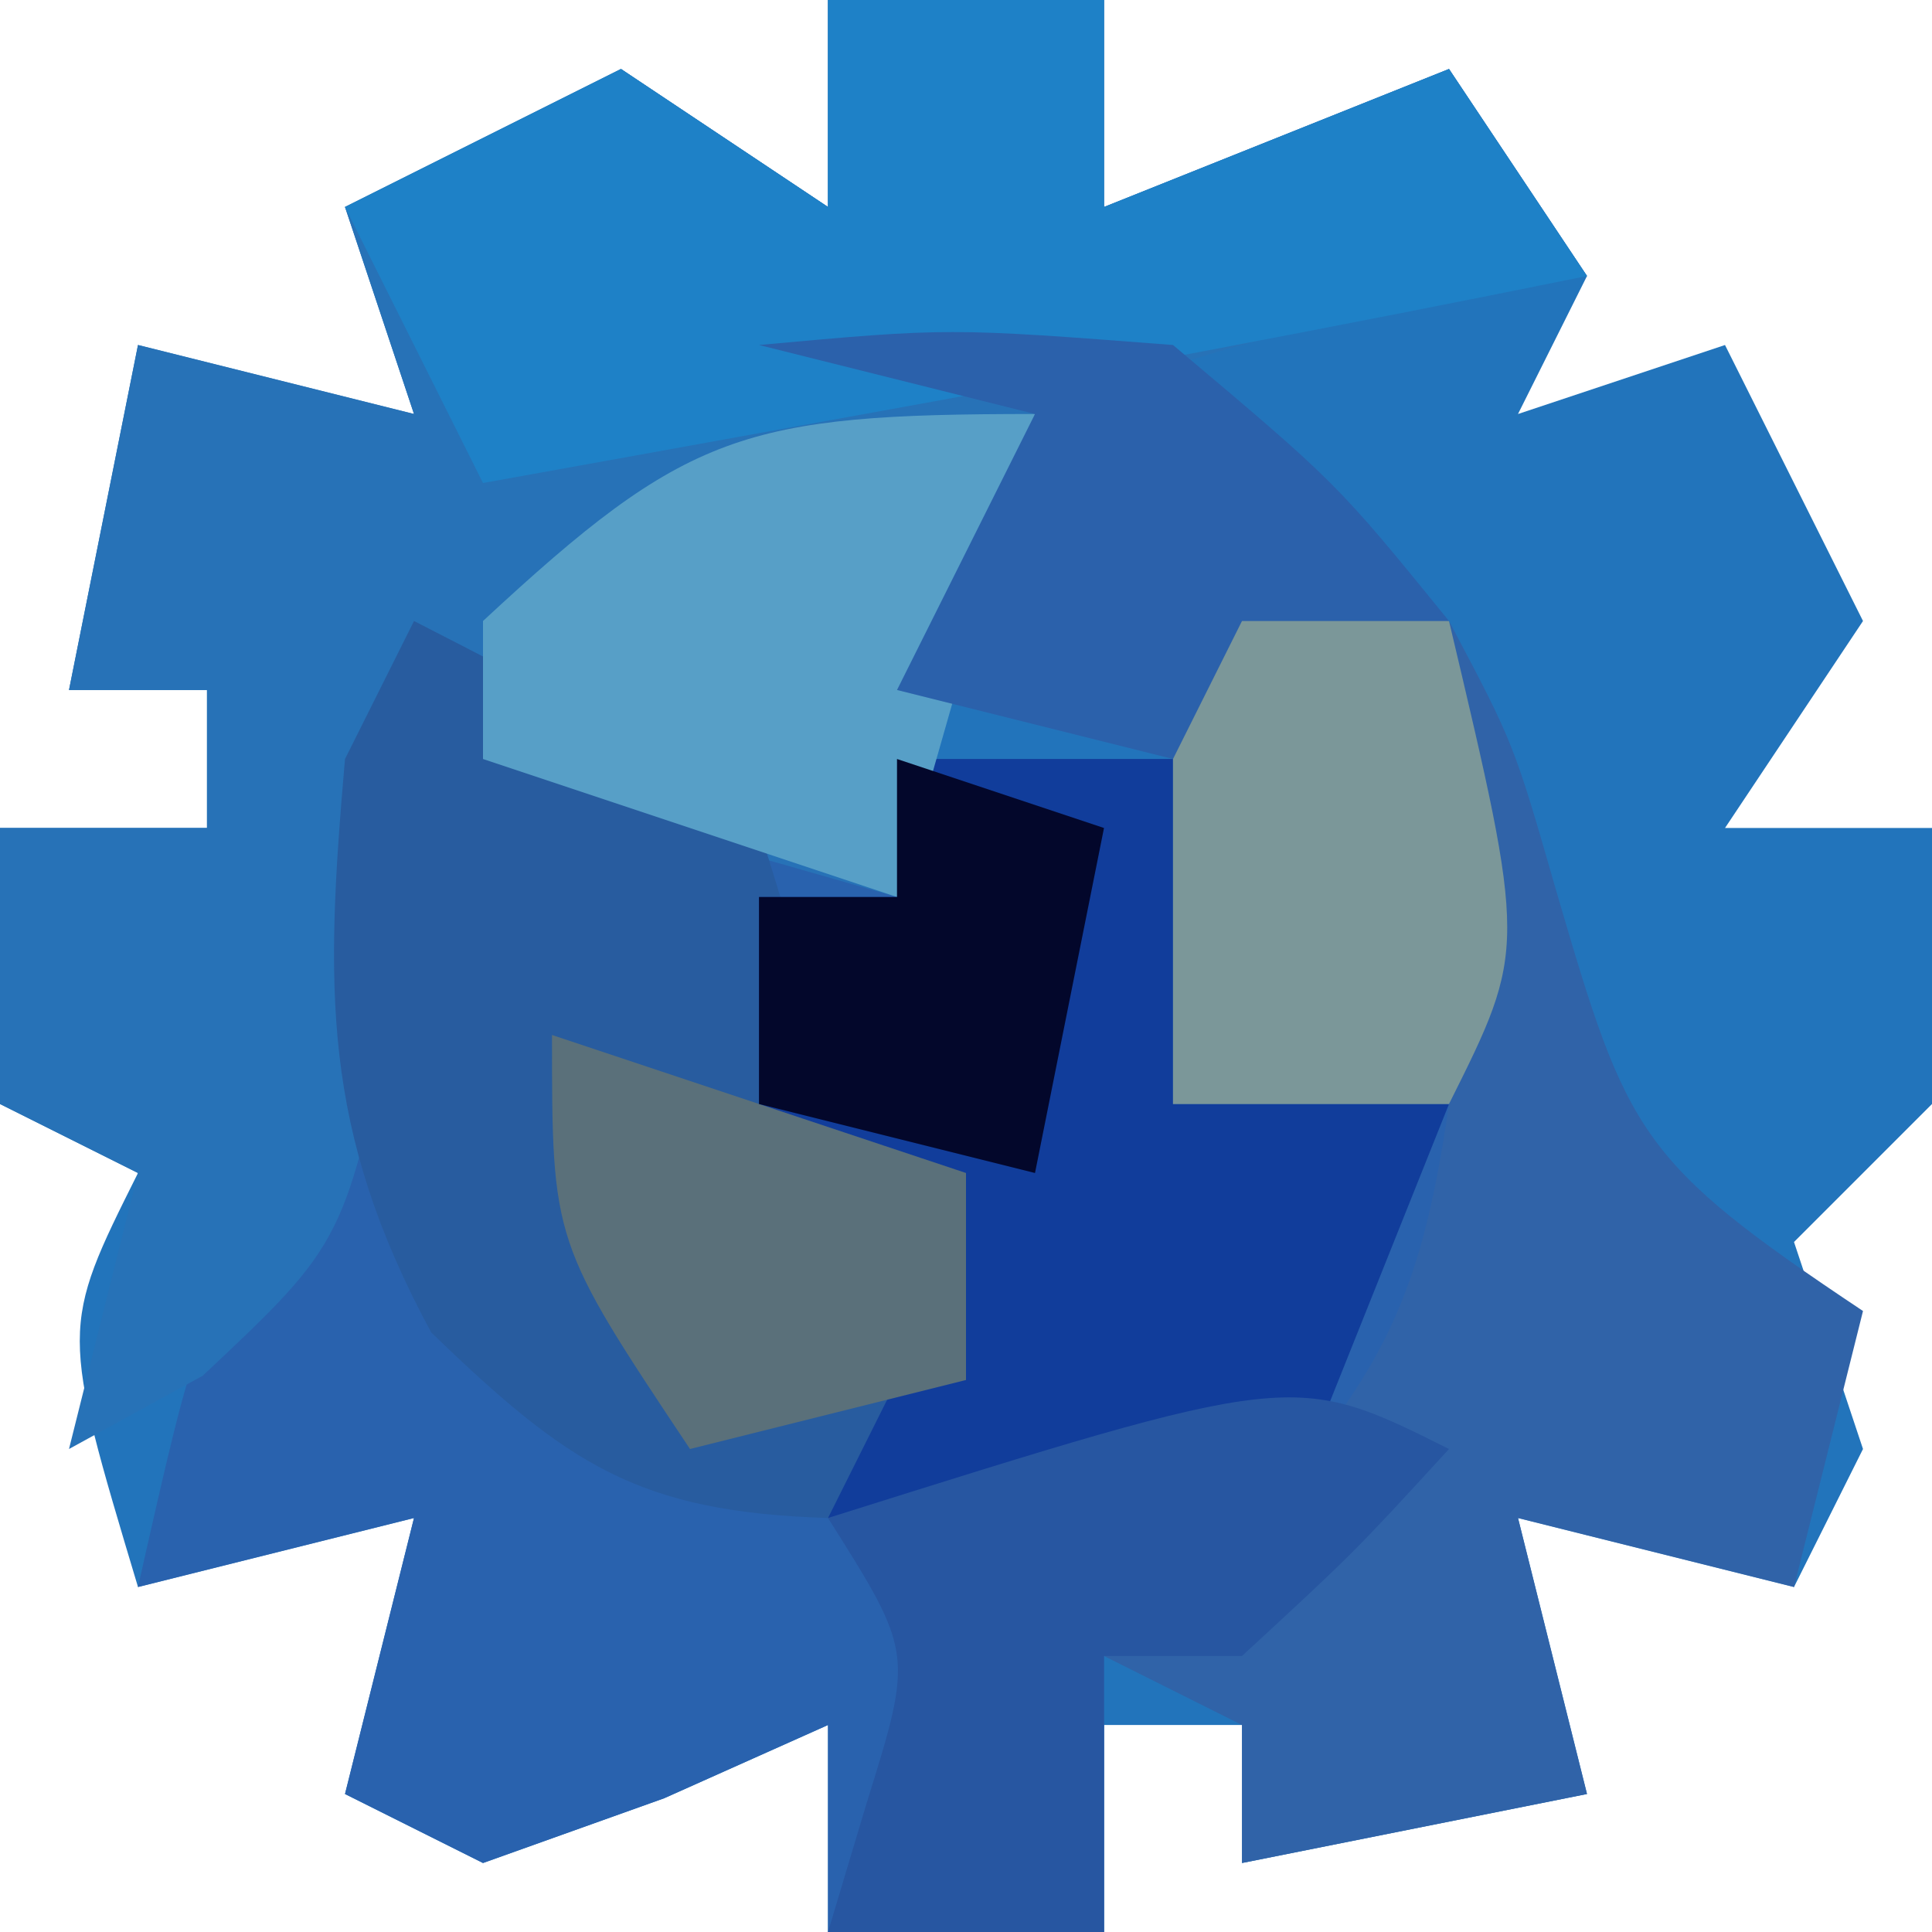 <?xml version="1.0" encoding="UTF-8"?>
<svg version="1.1" xmlns="http://www.w3.org/2000/svg" width="28" height="28">
<path d="M0 0 C1.32 0 2.64 0 4 0 C4 0.99 4 1.98 4 3 C5.65 2.34 7.3 1.68 9 1 C9.66 1.99 10.32 2.98 11 4 C10.67 4.66 10.34 5.32 10 6 C10.99 5.67 11.98 5.34 13 5 C13.66 6.32 14.32 7.64 15 9 C14.01 10.485 14.01 10.485 13 12 C13.99 12 14.98 12 16 12 C16 13.32 16 14.64 16 16 C15.34 16.66 14.68 17.32 14 18 C14.33 18.99 14.66 19.98 15 21 C14.67 21.66 14.34 22.32 14 23 C12.68 22.67 11.36 22.34 10 22 C10.33 23.32 10.66 24.64 11 26 C9.35 26.33 7.7 26.66 6 27 C6 26.34 6 25.68 6 25 C5.34 25 4.68 25 4 25 C4 25.99 4 26.98 4 28 C2.68 28 1.36 28 0 28 C0 27.01 0 26.02 0 25 C-0.784 25.351 -1.567 25.701 -2.375 26.062 C-3.241 26.372 -4.107 26.681 -5 27 C-5.66 26.67 -6.32 26.34 -7 26 C-6.67 24.68 -6.34 23.36 -6 22 C-7.32 22.33 -8.64 22.66 -10 23 C-11.125 19.25 -11.125 19.25 -10 17 C-10.66 16.67 -11.32 16.34 -12 16 C-12 14.68 -12 13.36 -12 12 C-11.01 12 -10.02 12 -9 12 C-9 11.34 -9 10.68 -9 10 C-9.66 10 -10.32 10 -11 10 C-10.67 8.35 -10.34 6.7 -10 5 C-8.68 5.33 -7.36 5.66 -6 6 C-6.33 5.01 -6.66 4.02 -7 3 C-5.68 2.34 -4.36 1.68 -3 1 C-2.01 1.66 -1.02 2.32 0 3 C0 2.01 0 1.02 0 0 Z " fill="#2274BB" transform="translate(12,0)"/>
<path d="M0 0 C0.784 0.474 1.567 0.949 2.375 1.438 C3.889 2.339 5.424 3.212 7 4 C7 3.34 7 2.68 7 2 C8.32 2 9.64 2 11 2 C11 3.65 11 5.3 11 7 C12.32 7 13.64 7 15 7 C15.366 11.517 15.366 11.517 13.625 13.812 C12 15 12 15 10 15 C10 16.32 10 17.64 10 19 C8.68 19 7.36 19 6 19 C6 18.01 6 17.02 6 16 C5.216 16.351 4.433 16.701 3.625 17.062 C2.326 17.527 2.326 17.527 1 18 C0.34 17.67 -0.32 17.34 -1 17 C-0.67 15.68 -0.34 14.36 0 13 C-1.32 13.33 -2.64 13.66 -4 14 C-3.125 10.125 -3.125 10.125 -2 9 C-1.609 7.488 -1.26 5.965 -0.938 4.438 C-0.761 3.611 -0.584 2.785 -0.402 1.934 C-0.27 1.296 -0.137 0.657 0 0 Z " fill="#2962AE" transform="translate(6,9)"/>
<path d="M0 0 C1.32 0 2.64 0 4 0 C4 0.99 4 1.98 4 3 C5.65 2.34 7.3 1.68 9 1 C9.66 1.99 10.32 2.98 11 4 C10.237 4.144 9.474 4.289 8.688 4.438 C5.918 4.963 5.918 4.963 3 6 C1.77 9.512 1.77 9.512 1 13 C-1.31 12.34 -3.62 11.68 -6 11 C-6.082 12.093 -6.165 13.186 -6.25 14.312 C-7 18 -7 18 -9.062 19.938 C-9.702 20.288 -10.341 20.639 -11 21 C-10.67 19.68 -10.34 18.36 -10 17 C-10.66 16.67 -11.32 16.34 -12 16 C-12 14.68 -12 13.36 -12 12 C-11.01 12 -10.02 12 -9 12 C-9 11.34 -9 10.68 -9 10 C-9.66 10 -10.32 10 -11 10 C-10.67 8.35 -10.34 6.7 -10 5 C-8.68 5.33 -7.36 5.66 -6 6 C-6.33 5.01 -6.66 4.02 -7 3 C-5.68 2.34 -4.36 1.68 -3 1 C-2.01 1.66 -1.02 2.32 0 3 C0 2.01 0 1.02 0 0 Z " fill="#2772B7" transform="translate(12,0)"/>
<path d="M0 0 C1.902 0.254 1.902 0.254 4 1 C4.941 2.777 4.941 2.777 5.562 4.938 C6.587 8.443 6.745 8.83 10 11 C9.67 12.32 9.34 13.64 9 15 C7.68 14.67 6.36 14.34 5 14 C5.33 15.32 5.66 16.64 6 18 C4.35 18.33 2.7 18.66 1 19 C1 18.34 1 17.68 1 17 C0.34 16.67 -0.32 16.34 -1 16 C-0.361 15.422 0.279 14.845 0.938 14.25 C2.982 12.019 3.582 10.926 4 8 C2.68 8 1.36 8 0 8 C0 5.36 0 2.72 0 0 Z " fill="#3063A8" transform="translate(17,8)"/>
<path d="M0 0 C2.438 1.25 2.438 1.25 5 3 C5.625 5 5.625 5 6 7 C7.479 8.73 7.479 8.73 9 10 C7.75 11.562 7.75 11.562 6 13 C3.244 12.914 2.23 12.222 0.25 10.312 C-1.346 7.36 -1.288 5.312 -1 2 C-0.67 1.34 -0.34 0.68 0 0 Z " fill="#285C9F" transform="translate(6,9)"/>
<path d="M0 0 C1.32 0 2.64 0 4 0 C4 1.65 4 3.3 4 5 C5.32 5 6.64 5 8 5 C7.34 6.65 6.68 8.3 6 10 C3.69 10.33 1.38 10.66 -1 11 C-0.34 9.68 0.32 8.36 1 7 C0.01 6.34 -0.98 5.68 -2 5 C-2 4.01 -2 3.02 -2 2 C-1.34 2 -0.68 2 0 2 C0 1.34 0 0.68 0 0 Z " fill="#113D9B" transform="translate(13,11)"/>
<path d="M0 0 C1.32 0 2.64 0 4 0 C4 0.99 4 1.98 4 3 C5.65 2.34 7.3 1.68 9 1 C9.66 1.99 10.32 2.98 11 4 C7.403 4.73 3.799 5.41 0.188 6.062 C-0.788 6.239 -1.764 6.416 -2.77 6.598 C-3.874 6.797 -3.874 6.797 -5 7 C-5.66 5.68 -6.32 4.36 -7 3 C-5.68 2.34 -4.36 1.68 -3 1 C-2.01 1.66 -1.02 2.32 0 3 C0 2.01 0 1.02 0 0 Z " fill="#1E81C7" transform="translate(12,0)"/>
<path d="M0 0 C-0.66 2.31 -1.32 4.62 -2 7 C-3.98 6.34 -5.96 5.68 -8 5 C-8 4.34 -8 3.68 -8 3 C-5.045 0.256 -4.225 0 0 0 Z " fill="#579FC7" transform="translate(15,6)"/>
<path d="M0 0 C1.32 0.33 2.64 0.66 4 1 C5.125 5.75 5.125 5.75 4 8 C2.68 8 1.36 8 0 8 C0 5.36 0 2.72 0 0 Z " fill="#7B9799" transform="translate(17,8)"/>
<path d="M0 0 C-1.375 1.5 -1.375 1.5 -3 3 C-3.66 3 -4.32 3 -5 3 C-5 4.32 -5 5.64 -5 7 C-6.32 7 -7.64 7 -9 7 C-8.814 6.381 -8.629 5.763 -8.438 5.125 C-7.763 2.958 -7.763 2.958 -9 1 C-2.25 -1.125 -2.25 -1.125 0 0 Z " fill="#2756A1" transform="translate(21,21)"/>
<path d="M0 0 C2.75 -0.25 2.75 -0.25 6 0 C8.375 2 8.375 2 10 4 C9.01 4 8.02 4 7 4 C6.67 4.66 6.34 5.32 6 6 C4.68 5.67 3.36 5.34 2 5 C2.66 3.68 3.32 2.36 4 1 C2.68 0.67 1.36 0.34 0 0 Z " fill="#2B61AB" transform="translate(11,5)"/>
<path d="M0 0 C1.98 0.66 3.96 1.32 6 2 C6 2.99 6 3.98 6 5 C4.68 5.33 3.36 5.66 2 6 C0 3 0 3 0 0 Z " fill="#5A707A" transform="translate(8,15)"/>
<path d="M0 0 C0.99 0.33 1.98 0.66 3 1 C2.67 2.65 2.34 4.3 2 6 C0.68 5.67 -0.64 5.34 -2 5 C-2 4.01 -2 3.02 -2 2 C-1.34 2 -0.68 2 0 2 C0 1.34 0 0.68 0 0 Z " fill="#03072B" transform="translate(13,11)"/>
</svg>
